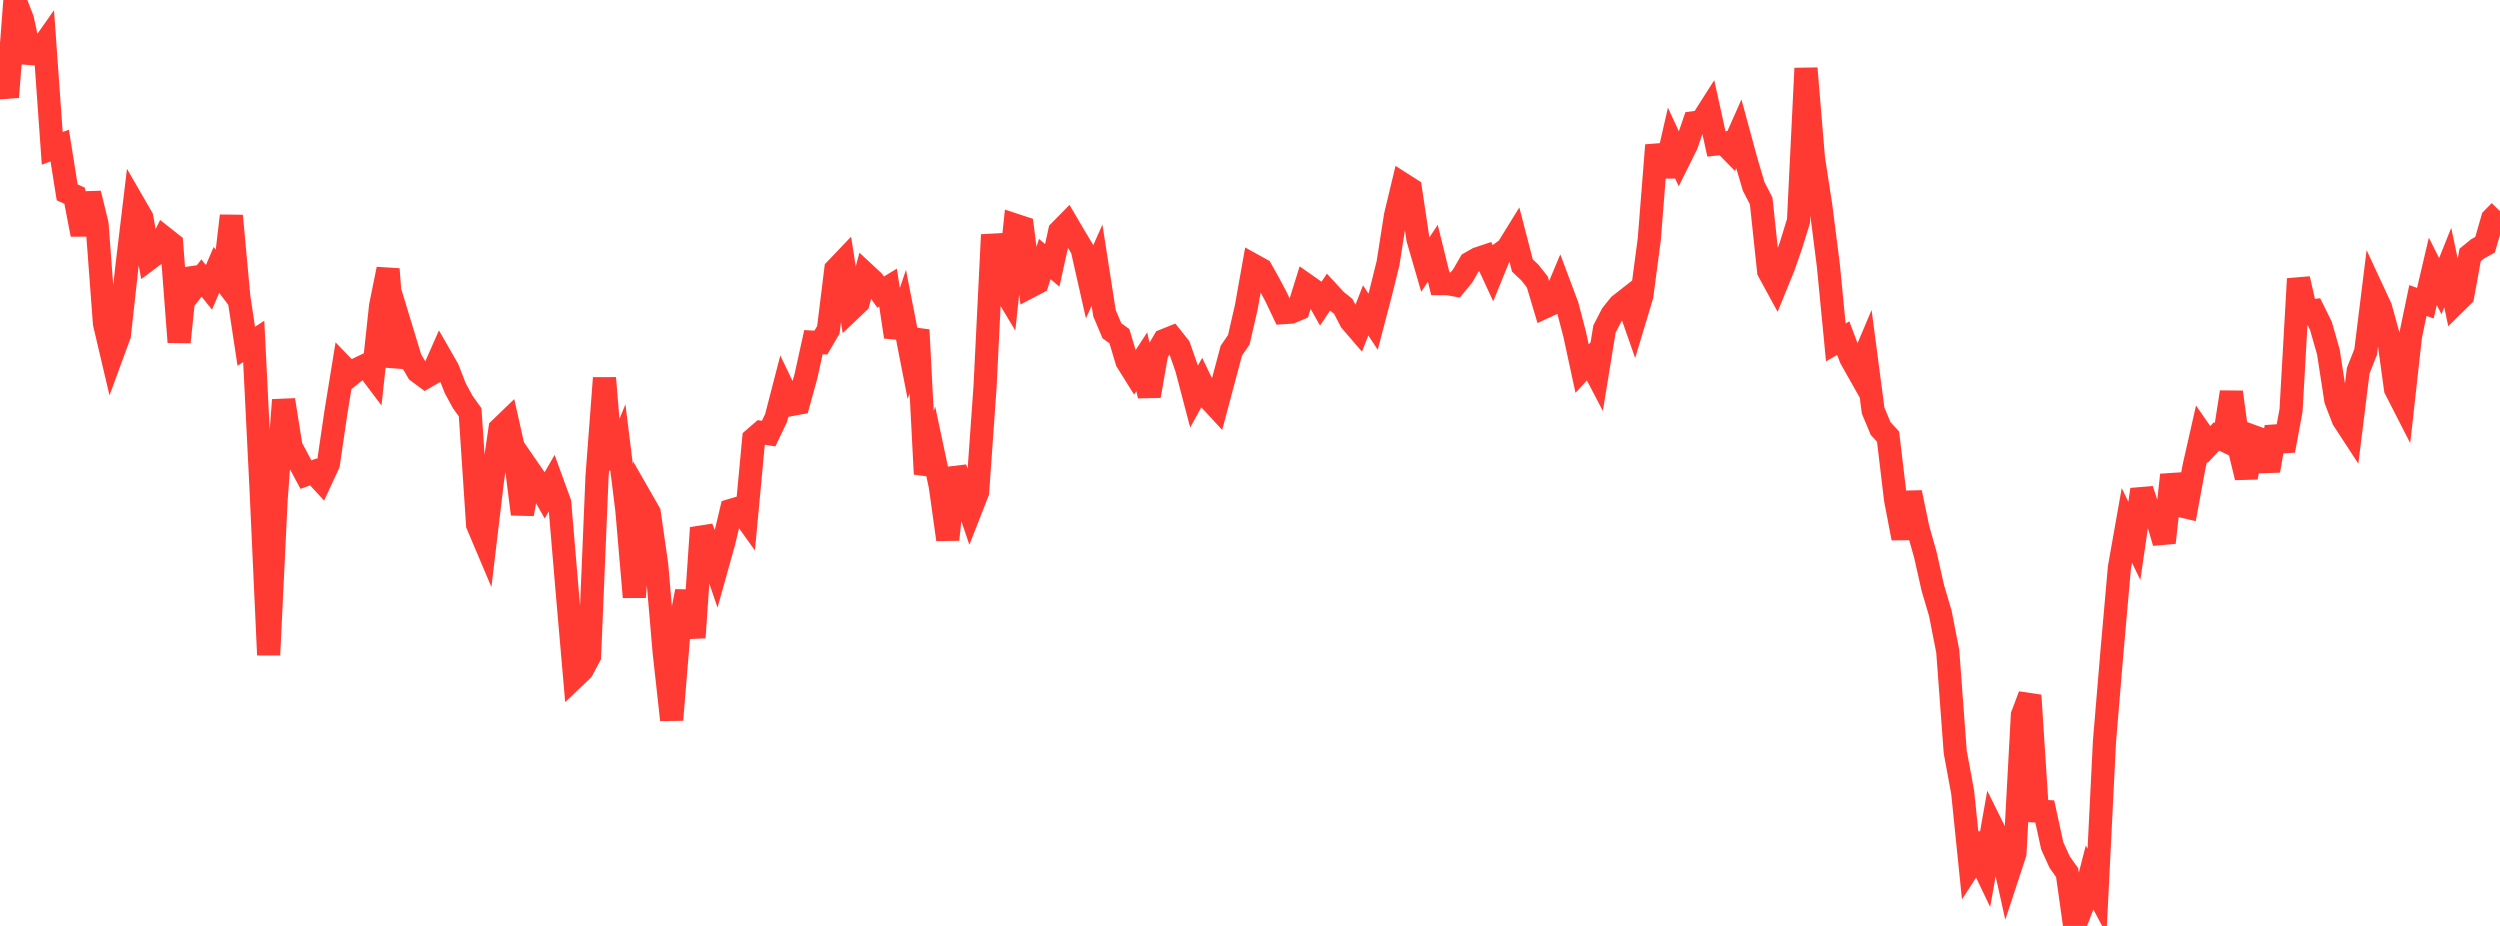 <?xml version="1.0" standalone="no"?>
<!DOCTYPE svg PUBLIC "-//W3C//DTD SVG 1.1//EN" "http://www.w3.org/Graphics/SVG/1.1/DTD/svg11.dtd">

<svg width="135" height="50" viewBox="0 0 135 50" preserveAspectRatio="none" 
  xmlns="http://www.w3.org/2000/svg"
  xmlns:xlink="http://www.w3.org/1999/xlink">


<polyline points="0.0, 3.388 0.403, 5.243 0.806, 0.0 1.209, 1.034 1.612, 2.888 2.015, 2.918 2.418, 2.345 2.821, 8.011 3.224, 7.859 3.627, 10.387 4.03, 10.571 4.433, 12.666 4.836, 10.447 5.239, 12.095 5.642, 17.469 6.045, 19.182 6.448, 18.085 6.851, 14.418 7.254, 11.054 7.657, 11.752 8.06, 13.967 8.463, 13.666 8.866, 12.848 9.269, 13.166 9.672, 18.475 10.075, 14.561 10.478, 15.529 10.881, 15.014 11.284, 15.517 11.687, 14.575 12.09, 15.11 12.493, 11.654 12.896, 16.042 13.299, 18.699 13.701, 18.437 14.104, 26.537 14.507, 35.367 14.91, 26.98 15.313, 21.598 15.716, 24.125 16.119, 24.88 16.522, 25.628 16.925, 25.483 17.328, 25.92 17.731, 25.049 18.134, 22.299 18.537, 19.822 18.94, 20.242 19.343, 19.917 19.746, 19.722 20.149, 20.257 20.552, 16.521 20.955, 14.531 21.358, 19.804 21.761, 18.057 22.164, 19.381 22.567, 20.069 22.97, 20.368 23.373, 20.136 23.776, 19.223 24.179, 19.926 24.582, 20.959 24.985, 21.704 25.388, 22.264 25.791, 28.337 26.194, 29.289 26.597, 25.914 27.0, 23.16 27.403, 22.772 27.806, 24.575 28.209, 27.762 28.612, 25.446 29.015, 26.032 29.418, 26.74 29.821, 26.04 30.224, 27.144 30.627, 31.92 31.03, 36.566 31.433, 36.183 31.836, 35.431 32.239, 25.74 32.642, 20.414 33.045, 25.283 33.448, 24.291 33.851, 27.545 34.254, 32.242 34.657, 26.989 35.06, 27.693 35.463, 30.516 35.866, 35.223 36.269, 38.871 36.672, 34.002 37.075, 31.933 37.478, 34.426 37.881, 28.505 38.284, 29.521 38.687, 30.701 39.09, 29.259 39.493, 27.556 39.896, 27.436 40.299, 27.999 40.701, 23.698 41.104, 23.35 41.507, 23.415 41.91, 22.567 42.313, 21.008 42.716, 21.847 43.119, 21.771 43.522, 20.31 43.925, 18.477 44.328, 18.499 44.731, 17.811 45.134, 14.55 45.537, 14.128 45.94, 16.713 46.343, 16.329 46.746, 14.812 47.149, 15.187 47.552, 15.774 47.955, 15.528 48.358, 18.19 48.761, 17 49.164, 19.06 49.567, 17.817 49.97, 25.598 50.373, 24.36 50.776, 26.255 51.179, 29.136 51.582, 25.289 51.985, 26.412 52.388, 27.598 52.791, 26.57 53.194, 20.859 53.597, 12.677 54.0, 15.262 54.403, 15.932 54.806, 12.154 55.209, 12.287 55.612, 15.473 56.015, 15.262 56.418, 13.988 56.821, 14.331 57.224, 12.495 57.627, 12.084 58.03, 12.77 58.433, 13.44 58.836, 15.223 59.239, 14.319 59.642, 16.912 60.045, 17.865 60.448, 18.152 60.851, 19.504 61.254, 20.149 61.657, 19.534 62.06, 21.381 62.463, 19.08 62.866, 18.387 63.269, 18.225 63.672, 18.732 64.075, 19.881 64.478, 21.415 64.881, 20.685 65.284, 21.52 65.687, 21.957 66.09, 20.44 66.493, 18.934 66.896, 18.347 67.299, 16.593 67.701, 14.334 68.104, 14.557 68.507, 15.274 68.91, 16.034 69.313, 16.881 69.716, 16.854 70.119, 16.683 70.522, 15.386 70.925, 15.669 71.328, 16.388 71.731, 15.785 72.134, 16.223 72.537, 16.545 72.94, 17.326 73.343, 17.795 73.746, 16.761 74.149, 17.373 74.552, 15.834 74.955, 14.209 75.358, 11.638 75.761, 9.957 76.164, 10.214 76.567, 12.897 76.97, 14.286 77.373, 13.676 77.776, 15.316 78.179, 15.316 78.582, 15.39 78.985, 14.9 79.388, 14.203 79.791, 13.973 80.194, 13.838 80.597, 14.706 81.0, 13.718 81.403, 13.428 81.806, 12.776 82.209, 14.335 82.612, 14.715 83.015, 15.225 83.418, 16.576 83.821, 16.39 84.224, 15.429 84.627, 16.502 85.03, 18.041 85.433, 19.903 85.836, 19.466 86.239, 20.238 86.642, 17.766 87.045, 16.985 87.448, 16.482 87.851, 16.165 88.254, 17.315 88.657, 15.975 89.06, 12.929 89.463, 7.842 89.866, 9.503 90.269, 7.74 90.672, 8.613 91.075, 7.801 91.478, 6.627 91.881, 6.575 92.284, 5.941 92.687, 7.774 93.09, 7.728 93.493, 8.14 93.896, 7.232 94.299, 8.717 94.701, 10.073 95.104, 10.85 95.507, 14.643 95.91, 15.382 96.313, 14.391 96.716, 13.238 97.119, 11.935 97.522, 3.691 97.925, 8.533 98.328, 11.165 98.731, 14.333 99.134, 18.49 99.537, 18.26 99.94, 19.339 100.343, 20.053 100.746, 19.1 101.149, 22.17 101.552, 23.138 101.955, 23.574 102.358, 26.957 102.761, 29.065 103.164, 26.598 103.567, 28.53 103.97, 29.96 104.373, 31.754 104.776, 33.111 105.179, 35.169 105.582, 40.604 105.985, 42.787 106.388, 46.737 106.791, 46.114 107.194, 46.956 107.597, 44.679 108.0, 45.493 108.403, 47.31 108.806, 46.085 109.209, 38.616 109.612, 37.551 110.015, 43.796 110.418, 43.818 110.821, 45.673 111.224, 46.555 111.627, 47.125 112.03, 50.0 112.433, 48.95 112.836, 47.38 113.239, 48.143 113.642, 40.036 114.045, 35.206 114.448, 30.65 114.851, 28.371 115.254, 29.207 115.657, 26.437 116.06, 27.681 116.463, 27.919 116.866, 29.301 117.269, 25.646 117.672, 27.289 118.075, 27.384 118.478, 25.198 118.881, 23.421 119.284, 24.003 119.687, 23.568 120.09, 23.764 120.493, 21.175 120.896, 24.121 121.299, 25.783 121.701, 23.583 122.104, 23.73 122.507, 25.419 122.91, 23.059 123.313, 24.33 123.716, 22.164 124.119, 15.057 124.522, 16.826 124.925, 16.778 125.328, 17.594 125.731, 18.998 126.134, 21.607 126.537, 22.65 126.94, 23.267 127.343, 20.019 127.746, 19.001 128.149, 15.747 128.552, 16.615 128.955, 18.077 129.358, 21.004 129.761, 21.792 130.164, 18.163 130.567, 16.227 130.97, 16.373 131.373, 14.653 131.776, 15.454 132.179, 14.45 132.582, 16.37 132.985, 15.974 133.388, 13.767 133.791, 13.439 134.194, 13.216 134.597, 11.816 135.0, 11.405" fill="none" stroke="#ff3a33" stroke-width="1.25"/>

</svg>